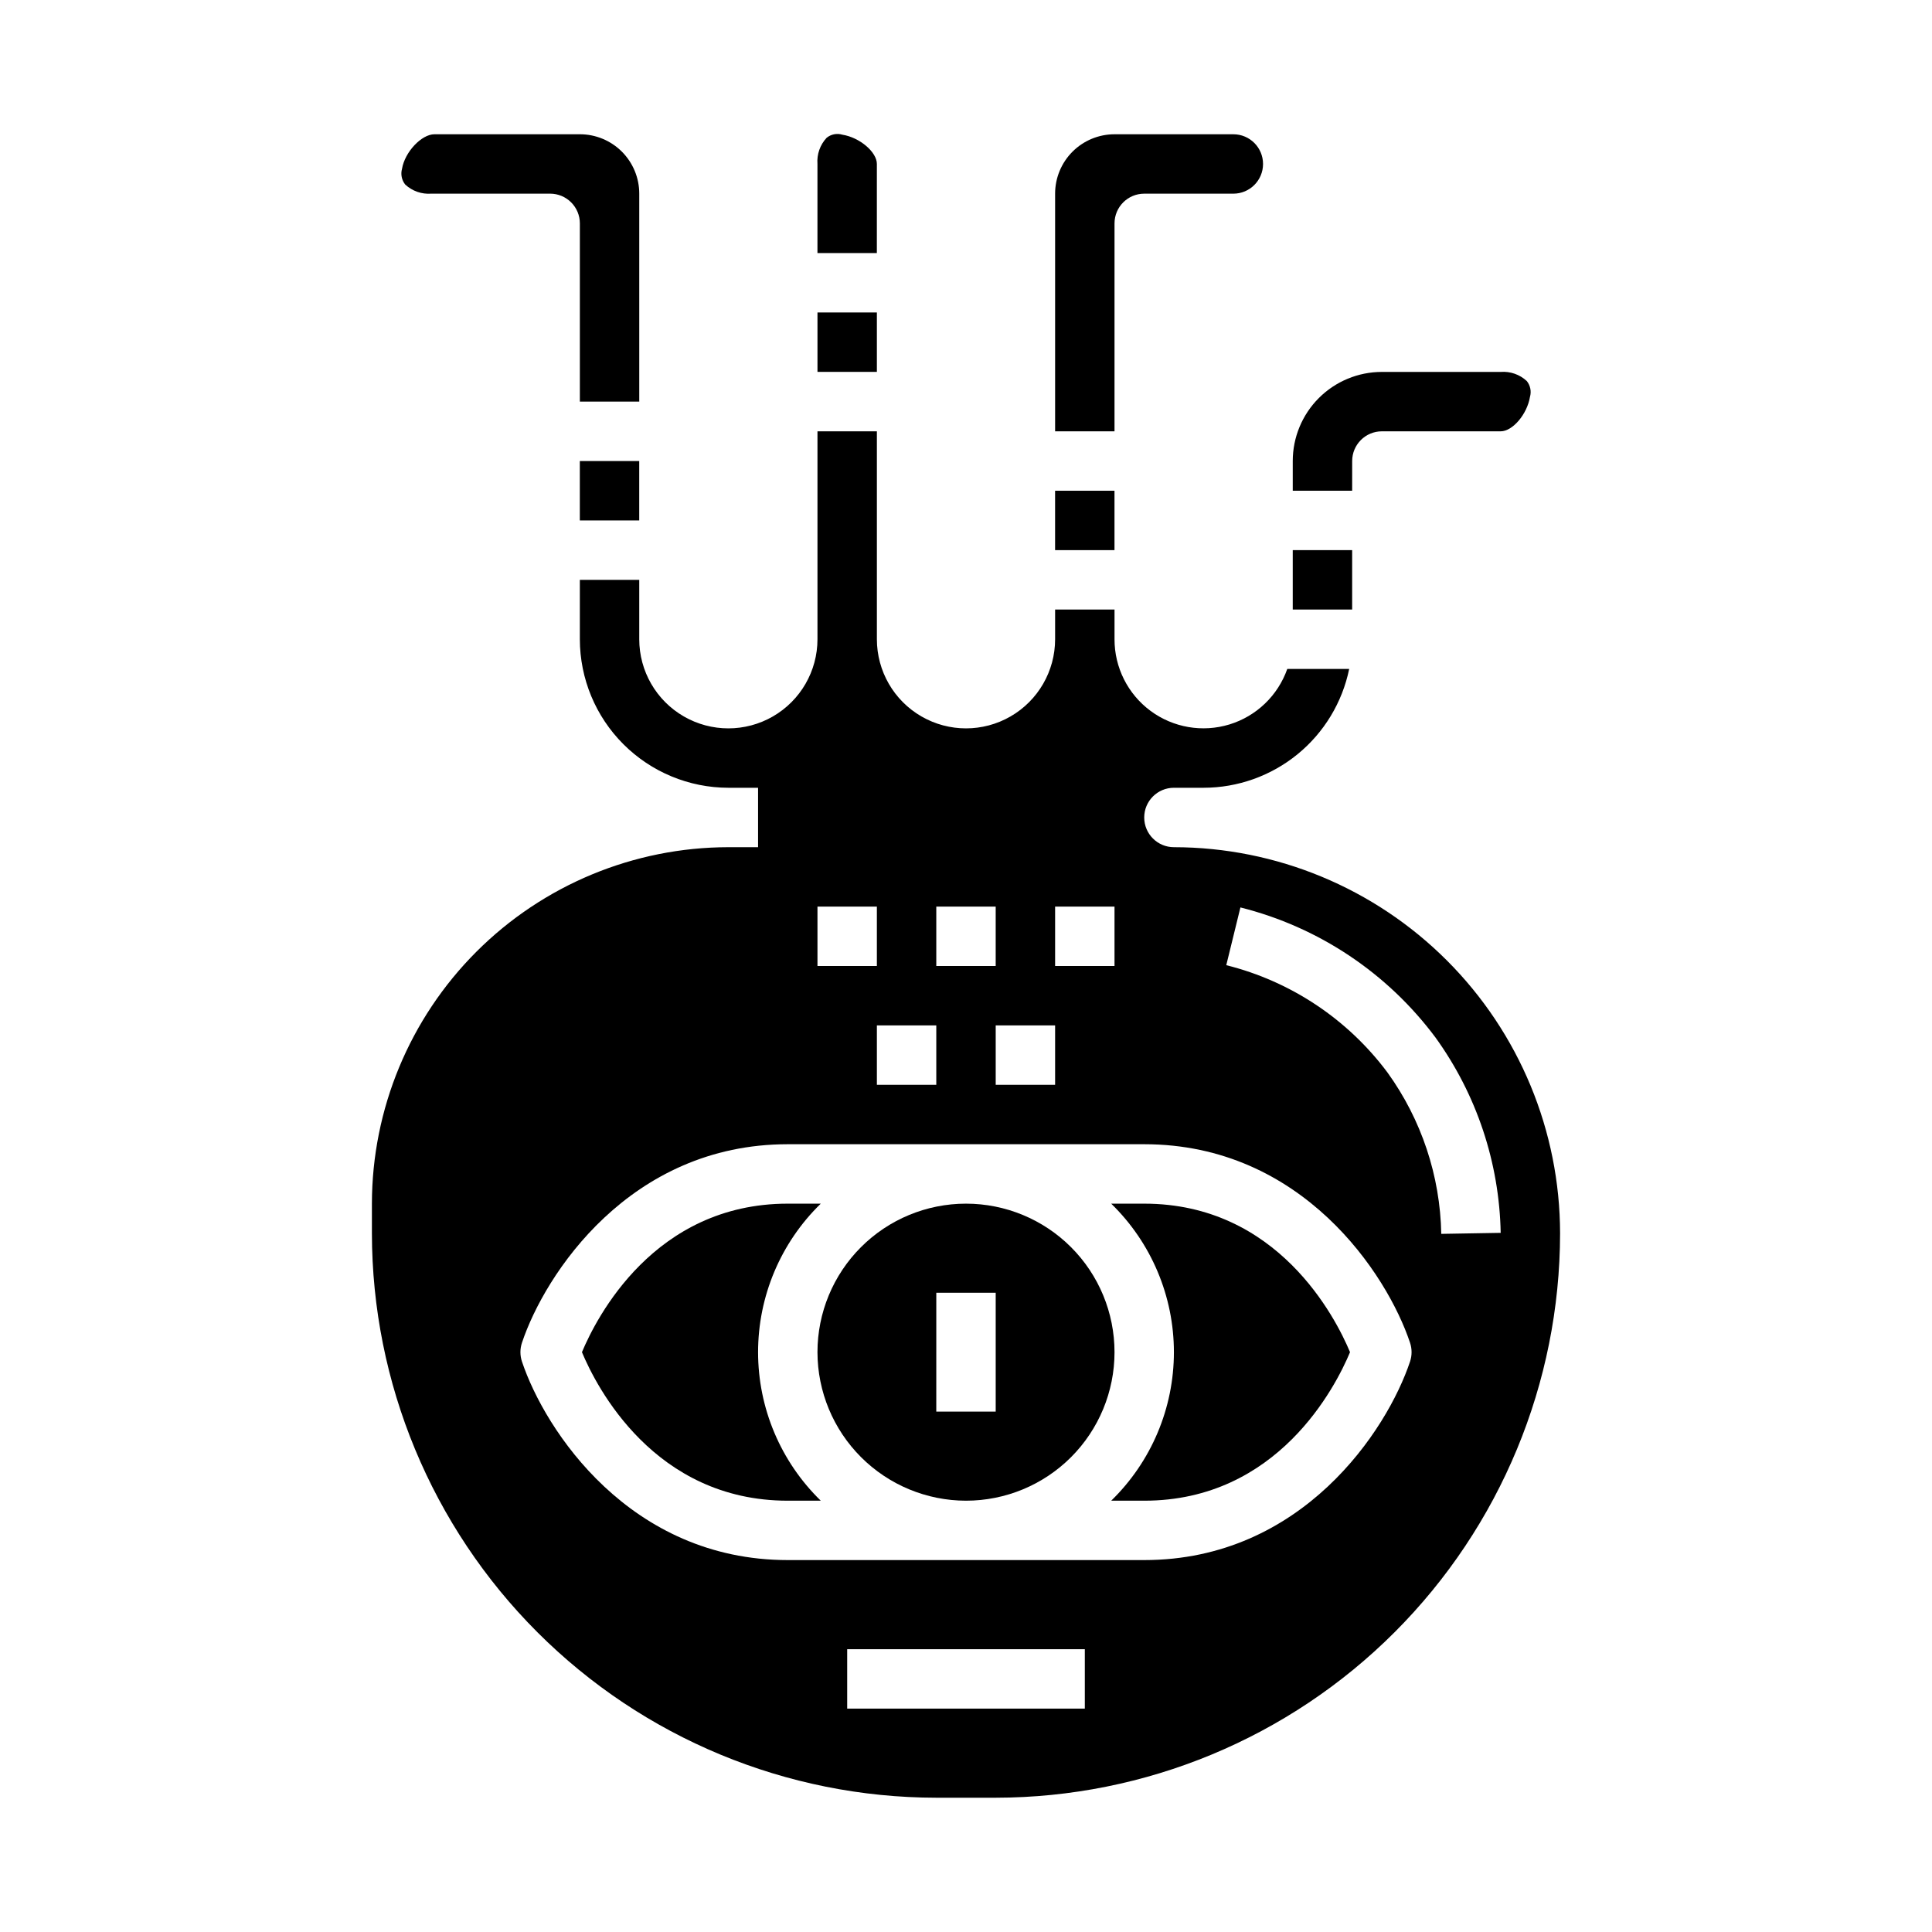 <?xml version="1.0" encoding="UTF-8"?>
<!-- Uploaded to: SVG Repo, www.svgrepo.com, Generator: SVG Repo Mixer Tools -->
<svg fill="#000000" width="800px" height="800px" version="1.1" viewBox="144 144 512 512" xmlns="http://www.w3.org/2000/svg">
 <g>
  <path d="m297.66 266.18h15.742v15.742h-15.742z"/>
  <path d="m352.77 541.7h8.746c-10.625-10.34-16.617-24.535-16.617-39.359 0-14.824 5.992-29.023 16.617-39.359h-8.746c-35.426 0-50.742 30.254-54.547 39.359 3.789 9.082 19.125 39.359 54.547 39.359z"/>
  <path d="m439.36 203.2c0-4.348 3.523-7.875 7.871-7.875h23.617c4.348 0 7.871-3.523 7.871-7.871s-3.523-7.871-7.871-7.871h-31.488c-4.176 0-8.18 1.66-11.133 4.609-2.953 2.953-4.613 6.957-4.613 11.133v62.977h15.742z"/>
  <path d="m360.64 226.81h15.742v15.742h-15.742z"/>
  <path d="m313.41 195.32c0-4.176-1.66-8.18-4.609-11.133-2.953-2.949-6.961-4.609-11.133-4.609h-38.52c-3.457 0-7.871 4.723-8.605 9.141-0.41 1.449-0.098 3.008 0.844 4.188 1.867 1.734 4.375 2.609 6.918 2.414h31.488c2.09 0 4.09 0.832 5.566 2.309 1.477 1.477 2.309 3.477 2.309 5.566v47.23h15.742z"/>
  <path d="m376.38 187.45c0-3.148-4.527-7.016-9.141-7.754-1.445-0.441-3.019-0.129-4.188 0.836-1.734 1.867-2.609 4.375-2.418 6.918v23.617h15.742z"/>
  <path d="m502.34 266.18c0-4.348 3.523-7.875 7.871-7.875h31.488c3.148 0 7.008-4.527 7.762-9.141v0.004c0.414-1.453 0.098-3.012-0.844-4.188-1.867-1.738-4.375-2.613-6.918-2.418h-31.488c-6.262 0-12.27 2.488-16.699 6.918-4.43 4.426-6.918 10.434-6.918 16.699v7.871h15.742z"/>
  <path d="m486.59 289.79h15.742v15.742h-15.742z"/>
  <path d="m423.61 274.05h15.742v15.742h-15.742z"/>
  <path d="m438.48 541.7h8.746c35.426 0 50.742-30.254 54.547-39.359-3.789-9.086-19.121-39.359-54.547-39.359h-8.746c10.625 10.336 16.617 24.535 16.617 39.359 0 14.824-5.992 29.02-16.617 39.359z"/>
  <path d="m242.56 470.85c0.043 39.652 15.816 77.672 43.855 105.71 28.039 28.039 66.059 43.812 105.71 43.855h15.746c39.652-0.043 77.672-15.816 105.71-43.855 28.043-28.039 43.812-66.059 43.855-105.71-0.031-27.133-10.82-53.145-30.008-72.328-19.184-19.188-45.195-29.977-72.328-30.008-4.348 0-7.871-3.527-7.871-7.875 0-4.348 3.523-7.871 7.871-7.871h7.875c9.066-0.012 17.855-3.148 24.883-8.883 7.027-5.738 11.859-13.719 13.688-22.605h-16.406c-2.484 7.055-8.168 12.512-15.32 14.703-7.152 2.188-14.918 0.852-20.93-3.602-6.008-4.453-9.547-11.492-9.531-18.973v-7.871h-15.746v7.871c0 8.438-4.5 16.234-11.809 20.453-7.305 4.219-16.309 4.219-23.613 0-7.309-4.219-11.809-12.016-11.809-20.453v-55.105h-15.746v55.105c0 8.438-4.5 16.234-11.805 20.453-7.309 4.219-16.312 4.219-23.617 0-7.309-4.219-11.809-12.016-11.809-20.453v-15.742h-15.742v15.742c0.012 10.434 4.16 20.438 11.539 27.816s17.383 11.531 27.82 11.543h7.871v15.742l-7.871 0.004c-25.047 0.027-49.059 9.988-66.766 27.695-17.711 17.711-27.672 41.723-27.699 66.77zm188.93 125.95h-62.977v-15.746h62.977zm41.234-212.32h-0.004c20.707 5.184 38.98 17.375 51.723 34.5 10.879 15.09 16.898 33.137 17.254 51.738l-15.742 0.27-0.004-0.004c-0.285-15.359-5.25-30.266-14.23-42.73-10.535-14.141-25.637-24.199-42.746-28.473zm-49.109-0.223h15.742v15.742l-15.742 0.004zm0 31.488v15.742l-15.742 0.004v-15.746zm-31.488-31.488h15.742v15.742l-15.742 0.004zm0 31.488v15.742l-15.742 0.004v-15.746zm-31.488-31.488h15.742v15.742l-15.742 0.004zm-78.316 115.59c6.07-18.199 28.598-52.617 70.445-52.617h94.465c41.848 0 64.379 34.418 70.445 52.617 0.539 1.613 0.539 3.359 0 4.977-6.066 18.199-28.598 52.613-70.445 52.613h-94.465c-41.848 0-64.379-34.418-70.445-52.617v0.004c-0.539-1.617-0.539-3.363 0-4.977z"/>
  <path d="m400 541.7c10.438 0 20.449-4.148 27.832-11.527 7.379-7.383 11.527-17.395 11.527-27.832 0-10.441-4.148-20.453-11.527-27.832-7.383-7.383-17.395-11.527-27.832-11.527-10.441 0-20.453 4.144-27.832 11.527-7.383 7.379-11.531 17.391-11.531 27.832 0.016 10.434 4.164 20.438 11.543 27.816 7.379 7.379 17.383 11.531 27.82 11.543zm-7.871-55.105h15.742v31.488h-15.746z"/>
 </g>
</svg>